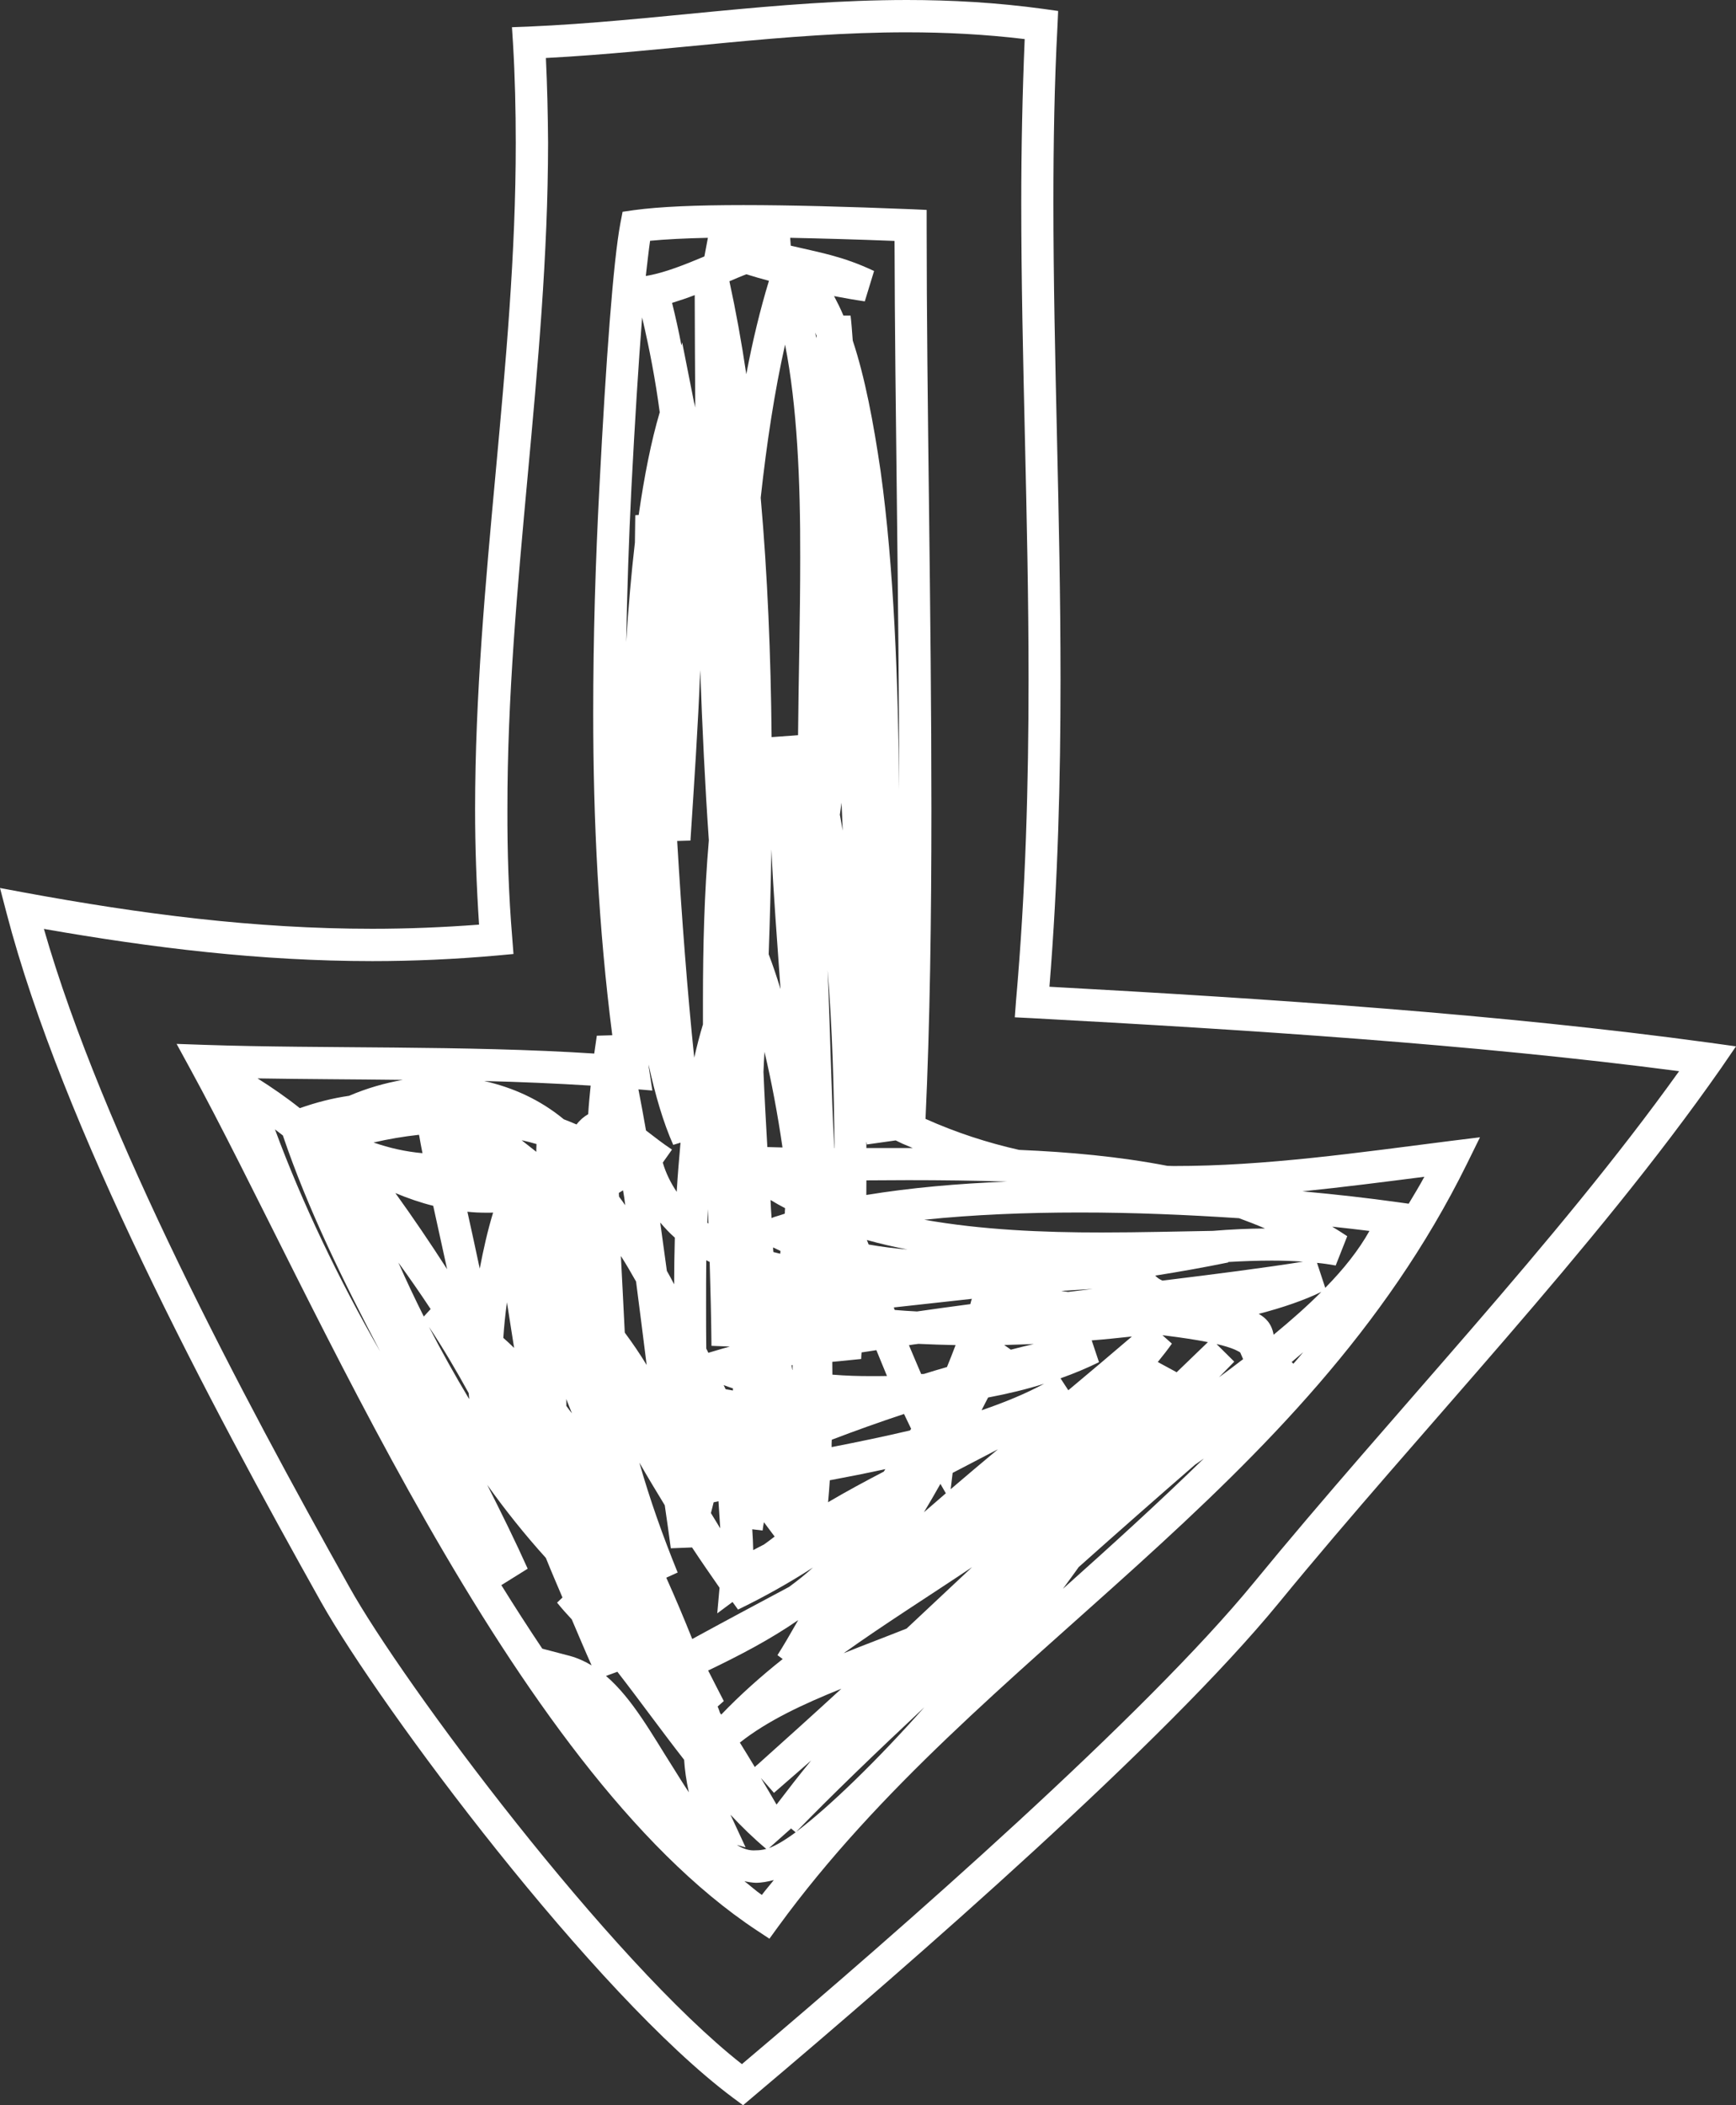 <?xml version="1.0" encoding="utf-8"?>
<!-- Generator: Adobe Illustrator 16.0.0, SVG Export Plug-In . SVG Version: 6.00 Build 0)  -->
<!DOCTYPE svg PUBLIC "-//W3C//DTD SVG 1.1 Tiny//EN" "http://www.w3.org/Graphics/SVG/1.1/DTD/svg11-tiny.dtd">
<svg version="1.1" baseProfile="tiny" id="Livello_1"
	 xmlns="http://www.w3.org/2000/svg" xmlns:xlink="http://www.w3.org/1999/xlink" x="0px" y="0px" width="66px" height="80px"
	 viewBox="0 0 66 80" xml:space="preserve">
<rect x="0" y="0" width="66" height="80" fill="#333333" stroke="none"/>
<path fill="#FFFFFF" d="M55.766,44.236l0.501-1.018l-1.125,0.139c-3.459,0.438-7.034,0.959-10.52,0.953
	c-0.083,0-0.158-0.006-0.237-0.006c-1.838-0.355-3.737-0.527-5.641-0.607c-1.211-0.273-2.393-0.658-3.557-1.178
	c0.169-3.647,0.224-7.649,0.224-11.772c0-7.548-0.181-15.47-0.181-22.185V7.977L34.64,7.95c-2.473-0.099-4.613-0.156-6.375-0.156
	c-1.799,0-3.183,0.058-4.162,0.191L23.67,8.048l-0.083,0.43c-0.271,1.429-0.548,5.194-0.797,10.009
	c-0.151,2.861-0.237,5.735-0.237,8.616c0,4.079,0.202,8.163,0.725,12.237l-0.588,0.018c-0.036,0.227-0.062,0.449-0.098,0.678
	c-4.9-0.318-10.324-0.178-14.808-0.33l-1.07-0.037l0.516,0.945c4.674,8.543,12.104,26.51,21.543,32.743l0.479,0.316l0.339-0.467
	C37.228,62.73,49.563,56.801,55.766,44.236L55.766,44.236z M28.964,72.01L28.964,72.01c-0.23-0.156-0.439-0.352-0.663-0.523
	c0.137,0.031,0.284,0.055,0.433,0.061c0.23,0,0.457-0.045,0.685-0.105C29.271,71.635,29.108,71.814,28.964,72.01L28.964,72.01z
	 M39.696,52.584L39.696,52.584c-0.707,0.381-1.511,0.711-2.368,1.004l-0.004-0.01c0.076-0.156,0.162-0.312,0.242-0.471
	C38.309,52.967,39.025,52.795,39.696,52.584L39.696,52.584z M27.864,52.84L27.864,52.84l-0.277-0.049
	c-0.025-0.055-0.051-0.102-0.075-0.156c0.115,0.045,0.237,0.086,0.353,0.125C27.864,52.787,27.864,52.816,27.864,52.84L27.864,52.84
	z M40.319,52.377L40.319,52.377c0.522-0.184,1.017-0.393,1.463-0.613l-0.277-0.828c0.516-0.039,1.023-0.094,1.528-0.148
	c-0.718,0.615-1.535,1.305-2.418,2.043L40.319,52.377L40.319,52.377z M31.642,51.752L31.642,51.752l1.099-0.109
	c0-0.08,0.008-0.162,0.015-0.25c0.184-0.025,0.371-0.057,0.562-0.086c0.133,0.328,0.27,0.656,0.403,0.982
	c-0.181,0-0.36,0.008-0.548,0.004c-0.516,0.004-1.023-0.014-1.527-0.055C31.646,52.074,31.642,51.912,31.642,51.752L31.642,51.752z
	 M30.132,52.057L30.132,52.057c-0.008,0-0.008,0-0.008,0c-0.011-0.061-0.025-0.123-0.028-0.176c0.011-0.004,0.018-0.006,0.036-0.01
	C30.132,51.93,30.132,51.996,30.132,52.057L30.132,52.057z M16.47,45.822L16.47,45.822c0.173,0.799,0.353,1.6,0.529,2.41
	c-0.642-1-1.301-1.969-1.968-2.895C15.5,45.533,15.983,45.701,16.47,45.822L16.47,45.822z M23.529,45.33L23.529,45.33
	c0.051-0.031,0.108-0.064,0.158-0.096c0.036,0.191,0.062,0.375,0.083,0.566c-0.075-0.111-0.154-0.217-0.234-0.324
	C23.529,45.426,23.529,45.379,23.529,45.33L23.529,45.33z M33.025,47.293L33.025,47.293c-0.025-0.061-0.047-0.113-0.068-0.172
	c0.504,0.141,1.016,0.26,1.546,0.361C33.998,47.439,33.505,47.379,33.025,47.293L33.025,47.293z M29.674,47.539L29.674,47.539
	c-0.007,0.035-0.007,0.076-0.011,0.104c-0.09-0.021-0.177-0.043-0.26-0.064c-0.011-0.061-0.011-0.117-0.011-0.176
	C29.486,47.451,29.576,47.494,29.674,47.539L29.674,47.539z M25.63,48.805L25.63,48.805c-0.09-0.174-0.18-0.342-0.277-0.51
	c-0.083-0.615-0.169-1.225-0.252-1.838c0.173,0.205,0.354,0.398,0.555,0.576C25.641,47.621,25.63,48.209,25.63,48.805L25.63,48.805z
	 M26.981,47.957L26.981,47.957c0.032,1.07,0.058,2.133,0.068,3.186l0.699,0.027c-0.194,0.055-0.382,0.107-0.562,0.162l-0.256,0.076
	c-0.024-0.055-0.05-0.105-0.079-0.16c-0.007-0.549-0.007-1.094-0.007-1.643c0-0.578,0-1.148,0.007-1.715
	C26.898,47.912,26.942,47.936,26.981,47.957L26.981,47.957z M48.345,47.904L48.345,47.904c0.407,0,0.812,0.012,1.193,0.041
	c-1.478,0.236-3.33,0.473-5.345,0.719c-0.054-0.027-0.101-0.049-0.134-0.072c-0.075-0.049-0.118-0.098-0.14-0.119h0.007
	c0.93-0.146,1.853-0.312,2.768-0.498v-0.018C47.261,47.924,47.819,47.904,48.345,47.904L48.345,47.904z M36.95,49.357L36.95,49.357
	c-0.029,0.066-0.04,0.133-0.059,0.201c-0.685,0.09-1.365,0.184-2.028,0.279c-0.292-0.016-0.569-0.033-0.847-0.057
	c-0.011-0.033-0.025-0.062-0.036-0.096C34.96,49.576,35.951,49.469,36.95,49.357L36.95,49.357z M36.33,51.115L36.33,51.115
	c-0.101,0.273-0.213,0.549-0.328,0.834c-0.284,0.084-0.58,0.166-0.876,0.262c-0.032,0-0.064,0-0.104,0.004
	c-0.151-0.359-0.313-0.727-0.465-1.096c0.126-0.018,0.241-0.039,0.36-0.051C35.375,51.088,35.854,51.107,36.33,51.115L36.33,51.115z
	 M39.303,51.074L39.303,51.074c-0.295,0.068-0.583,0.141-0.872,0.215l-0.252-0.178C38.546,51.102,38.925,51.088,39.303,51.074
	L39.303,51.074z M18.747,46.08L18.747,46.08c-0.213,0.701-0.371,1.414-0.508,2.129c-0.151-0.727-0.314-1.451-0.469-2.162
	c0.237,0.027,0.486,0.037,0.731,0.037C18.589,46.084,18.664,46.084,18.747,46.08L18.747,46.08z M26.892,46.467L26.892,46.467
	c0.007-0.174,0.015-0.35,0.021-0.521c0.004,0.188,0.018,0.371,0.021,0.551C26.917,46.486,26.906,46.479,26.892,46.467L26.892,46.467
	z M16.372,49.746L16.372,49.746l-0.26,0.283c-0.339-0.678-0.666-1.369-0.966-2.049C15.564,48.553,15.972,49.141,16.372,49.746
	L16.372,49.746z M19.273,49.488L19.273,49.488c0.09,0.582,0.184,1.16,0.273,1.734c-0.137-0.133-0.273-0.262-0.411-0.381
	C19.165,50.391,19.212,49.936,19.273,49.488L19.273,49.488z M23.753,50.641L23.753,50.641c-0.044-0.975-0.102-1.947-0.148-2.912
	c0.202,0.314,0.39,0.639,0.577,0.971c0.137,1.053,0.271,2.115,0.403,3.172C24.325,51.443,24.048,51.039,23.753,50.641L23.753,50.641
	z M49.174,51.822L49.174,51.822l-0.068-0.062c0.147-0.123,0.288-0.25,0.439-0.375C49.423,51.531,49.3,51.682,49.174,51.822
	L49.174,51.822z M46.46,51.125L46.46,51.125c0.26,0.07,0.476,0.146,0.599,0.217c0.047,0.02,0.075,0.041,0.094,0.057l0.108,0.25
	c-0.3,0.232-0.603,0.459-0.916,0.689c0.194-0.201,0.393-0.4,0.58-0.594l-0.674-0.668C46.327,51.09,46.388,51.109,46.46,51.125
	L46.46,51.125z M44.345,50.758L44.345,50.758c0.58,0.072,1.121,0.154,1.578,0.244c-0.393,0.381-0.793,0.762-1.188,1.145
	l-0.718-0.389c0.195-0.24,0.379-0.475,0.537-0.699l-0.36-0.32C44.24,50.746,44.294,50.752,44.345,50.758L44.345,50.758z
	 M48.421,50.721L48.421,50.721c-0.076-0.43-0.307-0.645-0.566-0.793c0.916-0.238,1.73-0.518,2.379-0.834
	C49.692,49.639,49.076,50.182,48.421,50.721L48.421,50.721z M40.607,49.094L40.607,49.094c-0.09-0.012-0.173-0.023-0.259-0.039
	c0.414-0.027,0.817-0.053,1.199-0.074C41.234,49.021,40.918,49.055,40.607,49.094L40.607,49.094z M52.064,46.777L52.064,46.777
	c-0.407,0.727-0.977,1.447-1.68,2.162l-0.313-0.949c0.245,0.023,0.486,0.059,0.71,0.1l0.439-1.113
	c-0.188-0.123-0.375-0.246-0.573-0.363C51.142,46.664,51.621,46.725,52.064,46.777L52.064,46.777z M47.105,46.293L47.105,46.293
	c0.331,0.121,0.667,0.25,0.991,0.391c-0.646,0.004-1.309,0.035-1.986,0.09c-1.322,0.021-2.753,0.061-4.227,0.061
	c-2.238,0.002-4.56-0.098-6.743-0.484c1.859-0.193,3.874-0.275,5.893-0.275C43.102,46.074,45.17,46.166,47.105,46.293L47.105,46.293
	z M29.836,46.121L29.836,46.121c-0.141,0.045-0.271,0.09-0.411,0.129l-0.09,0.039c-0.021-0.23-0.029-0.461-0.04-0.689
	c0.181,0.111,0.368,0.217,0.552,0.312C29.843,45.982,29.836,46.053,29.836,46.121L29.836,46.121z M53.556,45.742L53.556,45.742
	l-0.493-0.068c-1.031-0.143-2.241-0.283-3.546-0.402c1.561-0.158,3.117-0.359,4.634-0.553
	C53.963,45.072,53.758,45.402,53.556,45.742L53.556,45.742z M32.936,45.41L32.936,45.41c0-0.184,0.003-0.369,0.003-0.555
	c0.53,0,1.06-0.008,1.59-0.008c1.25,0,2.512,0.014,3.755,0.055C36.416,44.977,34.604,45.137,32.936,45.41L32.936,45.41z
	 M34.301,43.457L34.301,43.457c0.137,0.061,0.264,0.111,0.4,0.17c-0.062,0-0.115,0-0.173,0c-0.53,0-1.067,0-1.59,0
	c0-0.078,0-0.158,0-0.24c0.011,0.035,0.019,0.07,0.019,0.104l1.096-0.154L34.301,43.457L34.301,43.457z M31.725,43.627
	L31.725,43.627c0,0,0,0-0.008,0c-0.115-2.211-0.154-4.489-0.252-6.762C31.642,39.06,31.71,41.352,31.725,43.627L31.725,43.627z
	 M29.749,43.605L29.749,43.605c-0.19-0.006-0.385-0.01-0.576-0.016c-0.055-0.959-0.108-1.916-0.147-2.854
	c0.011-0.254,0.021-0.51,0.039-0.764C29.335,41.113,29.565,42.338,29.749,43.605L29.749,43.605z M29.674,37.587L29.674,37.587
	c-0.141-0.463-0.288-0.902-0.45-1.324c0.047-1.321,0.082-2.653,0.104-3.984C29.403,33.984,29.551,35.779,29.674,37.587
	L29.674,37.587z M32.038,31.566L32.038,31.566c-0.036-0.203-0.068-0.409-0.108-0.606c0.018-0.15,0.047-0.306,0.064-0.457
	C32.009,30.862,32.027,31.213,32.038,31.566L32.038,31.566z M34.009,9.155L34.009,9.155c0.015,6.392,0.17,13.781,0.177,20.871
	c-0.04-4.109-0.198-8.462-0.706-12.117c-0.274-1.866-0.595-3.568-1.06-4.968c-0.029-0.384-0.051-0.703-0.083-0.948h-0.271
	c-0.108-0.26-0.234-0.51-0.356-0.741c0.375,0.073,0.768,0.142,1.168,0.2l0.353-1.153c-1.203-0.571-2.108-0.711-3.168-0.963
	l-0.021-0.299C31.234,9.062,32.553,9.098,34.009,9.155L34.009,9.155z M29.335,28.011L29.335,28.011
	c-0.029-3.103-0.155-6.168-0.414-9.095c0.227-2.077,0.529-4.06,0.926-5.819c0.458,2.322,0.584,5.186,0.576,8.097
	c0,2.291-0.064,4.61-0.082,6.744L29.335,28.011L29.335,28.011z M31.04,12.854L31.04,12.854c-0.019-0.073-0.033-0.146-0.044-0.218
	c0.019,0.042,0.029,0.085,0.054,0.128C31.04,12.795,31.04,12.824,31.04,12.854L31.04,12.854z M24.715,9.15L24.715,9.15
	c0.58-0.056,1.319-0.094,2.198-0.113L26.78,9.745c-0.746,0.314-1.464,0.597-2.087,0.717l-0.141,0.026
	C24.614,9.96,24.664,9.501,24.715,9.15L24.715,9.15z M28.373,10.422L28.373,10.422c0.284,0.088,0.572,0.173,0.861,0.249
	c-0.332,1.088-0.62,2.279-0.861,3.55c-0.181-1.221-0.396-2.401-0.642-3.533C27.947,10.595,28.167,10.504,28.373,10.422
	L28.373,10.422z M26.412,11.214L26.412,11.214c0.007,1.362,0.007,2.797,0.021,4.275c-0.015-0.063-0.024-0.135-0.047-0.199
	l-0.45-2.275l-0.029,0.111c-0.104-0.545-0.223-1.082-0.356-1.616C25.839,11.422,26.124,11.325,26.412,11.214L26.412,11.214z
	 M24.005,18.548L24.005,18.548c0.13-2.511,0.271-4.739,0.407-6.484c0.281,1.188,0.508,2.388,0.67,3.604
	c-0.324,1.091-0.587,2.418-0.8,3.902l-0.13,0.009c-0.007,0.325-0.007,0.673-0.014,1.037c-0.138,1.192-0.249,2.469-0.332,3.783
	C23.843,22.45,23.907,20.496,24.005,18.548L24.005,18.548z M25.745,31.958L25.745,31.958l0.505-0.015
	c0.137-2.132,0.288-4.3,0.371-6.481c0.079,2.182,0.181,4.358,0.328,6.469c-0.173,2.018-0.224,4.047-0.224,6.077
	c0,0.307,0,0.613,0,0.92c-0.126,0.412-0.234,0.84-0.331,1.264C26.142,37.789,25.919,34.89,25.745,31.958L25.745,31.958z
	 M24.657,40.453L24.657,40.453c0.256,1.163,0.559,2.202,0.938,3.053l0.277-0.084c-0.055,0.619-0.108,1.24-0.145,1.869
	c-0.224-0.336-0.411-0.705-0.529-1.111l0.35-0.494c-0.368-0.242-0.686-0.498-0.988-0.727c-0.09-0.529-0.19-1.045-0.288-1.562
	l0.53,0.045l-0.119-0.774C24.668,40.599,24.664,40.525,24.657,40.453L24.657,40.453z M16.062,43.822L16.062,43.822
	c-0.635-0.057-1.258-0.195-1.86-0.406c0.566-0.131,1.143-0.229,1.727-0.293l0.011,0.047C15.976,43.387,16.019,43.605,16.062,43.822
	L16.062,43.822z M19.832,43.33L19.832,43.33c0.188,0.039,0.378,0.09,0.565,0.145l-0.007,0.197c0,0.025,0,0.064,0,0.098l-0.415-0.326
	C19.929,43.406,19.875,43.363,19.832,43.33L19.832,43.33z M9.792,40.98L9.792,40.98c1.776,0.03,3.636,0.034,5.517,0.057
	c-0.677,0.121-1.358,0.314-2.039,0.605c-0.62,0.088-1.251,0.25-1.871,0.469C10.876,41.695,10.339,41.326,9.792,40.98L9.792,40.98z
	 M21.436,42.535L21.436,42.535c-0.901-0.744-1.932-1.209-3.027-1.455c1.369,0.033,2.728,0.092,4.047,0.174
	c-0.036,0.361-0.072,0.725-0.094,1.086c-0.165,0.094-0.32,0.227-0.443,0.391C21.756,42.66,21.594,42.594,21.436,42.535
	L21.436,42.535z M10.454,42.918L10.454,42.918c0.098,0.076,0.195,0.152,0.3,0.23c0.951,2.807,2.299,5.537,3.701,8.213
	C12.865,48.592,11.481,45.701,10.454,42.918L10.454,42.918z M16.308,50.42L16.308,50.42c0.54,0.811,1.034,1.652,1.51,2.518
	c0.007,0.057,0.011,0.117,0.018,0.178c0,0.012,0,0.031,0,0.049C17.298,52.266,16.783,51.346,16.308,50.42L16.308,50.42z
	 M21.532,53.428L21.532,53.428c0-0.09,0-0.18,0-0.264c0.062,0.18,0.141,0.359,0.213,0.545C21.673,53.615,21.594,53.52,21.532,53.428
	L21.532,53.428z M31.623,54.711L31.623,54.711c0.894-0.342,1.82-0.672,2.746-0.979c0.091,0.191,0.185,0.381,0.271,0.564
	c-0.011,0.02-0.029,0.043-0.043,0.062c-0.977,0.23-1.982,0.439-2.98,0.633C31.616,54.902,31.616,54.809,31.623,54.711L31.623,54.711
	z M29.043,57.846L29.043,57.846c0.137,0.182,0.271,0.367,0.407,0.545c-0.137,0.107-0.271,0.205-0.407,0.303
	c-0.141,0.07-0.277,0.143-0.407,0.211c-0.004-0.256-0.018-0.521-0.036-0.791l0.393,0.047C29.003,58.055,29.025,57.951,29.043,57.846
	L29.043,57.846z M27.382,58.078L27.382,58.078c-0.123-0.193-0.23-0.387-0.354-0.58c0.04-0.139,0.068-0.275,0.104-0.41
	c0.062-0.012,0.126-0.023,0.184-0.039C27.339,57.402,27.363,57.746,27.382,58.078L27.382,58.078z M31.548,56.252L31.548,56.252
	c0.699-0.131,1.409-0.27,2.108-0.424c-0.015,0.031-0.036,0.066-0.058,0.096c-0.714,0.371-1.424,0.754-2.116,1.162
	C31.508,56.812,31.529,56.531,31.548,56.252L31.548,56.252z M35.753,56.389L35.753,56.389l0.206,0.357
	c-0.277,0.244-0.556,0.48-0.833,0.721C35.343,57.107,35.552,56.746,35.753,56.389L35.753,56.389z M36.218,55.971L36.218,55.971
	c0.577-0.299,1.15-0.598,1.72-0.896c-0.595,0.496-1.196,1.004-1.795,1.516L36.218,55.971L36.218,55.971z M25.273,57.201
	L25.273,57.201c0.079,0.545,0.158,1.092,0.23,1.635l0.808-0.031c0.354,0.539,0.71,1.047,1.045,1.531l-0.087,0.973l0.581-0.432
	l0.209,0.289c0.977-0.475,1.932-1.006,2.847-1.598c-0.281,0.26-0.591,0.504-0.904,0.734c-1.229,0.656-2.458,1.312-3.684,1.982
	c-0.31-0.775-0.638-1.553-0.987-2.33l0.433-0.197c-0.559-1.373-1.056-2.768-1.456-4.176C24.625,56.133,24.953,56.676,25.273,57.201
	L25.273,57.201z M21.666,62.926L21.666,62.926l-1.049-0.275c-0.526-0.785-1.045-1.59-1.557-2.414l1.002-0.625
	c-0.476-1.059-1.002-2.123-1.539-3.186c0.703,0.984,1.449,1.914,2.23,2.777c0.202,0.504,0.419,1.006,0.631,1.504l-0.205,0.195
	c0.184,0.227,0.371,0.438,0.559,0.637c0.252,0.586,0.493,1.168,0.753,1.746C22.231,63.131,21.962,63.008,21.666,62.926
	L21.666,62.926z M25.587,67.164L25.587,67.164c-0.793-1.244-1.539-2.613-2.548-3.477l0.433-0.158
	c0.843,1.084,1.672,2.238,2.537,3.344c0.025,0.377,0.079,0.781,0.18,1.236C25.99,67.812,25.792,67.492,25.587,67.164L25.587,67.164z
	 M28.928,67.564L28.928,67.564l0.497,0.566c0.458-0.396,0.927-0.809,1.416-1.232c-0.465,0.566-0.9,1.129-1.318,1.678
	C29.335,68.25,29.133,67.91,28.928,67.564L28.928,67.564z M28.733,70.314L28.733,70.314c-0.234,0.021-0.469-0.053-0.721-0.203
	l0.335,0.09l-0.541-1.166c-0.011-0.025-0.028-0.049-0.032-0.072c0.433,0.463,0.883,0.9,1.358,1.297
	C28.992,70.301,28.855,70.314,28.733,70.314L28.733,70.314z M29.237,70.229L29.237,70.229l0.833-0.74
	c-0.008-0.006-0.015-0.016-0.015-0.021l0.194,0.162C29.836,69.934,29.486,70.139,29.237,70.229L29.237,70.229z M30.269,69.611
	L30.269,69.611c1.326-1.367,3.02-2.998,4.872-4.734C33.407,66.838,31.529,68.668,30.269,69.611L30.269,69.611z M28.827,67.033
	L28.827,67.033c-0.051,0.041-0.094,0.078-0.13,0.117c-0.188-0.312-0.379-0.625-0.569-0.93c1.052-0.832,2.4-1.459,3.859-2.047
	C30.917,65.156,29.861,66.107,28.827,67.033L28.827,67.033z M29.757,63.045L29.757,63.045c-0.836,0.664-1.622,1.365-2.336,2.111
	c-0.014-0.021-0.035-0.041-0.047-0.062c-0.024-0.082-0.058-0.164-0.09-0.246l0.234-0.205c-0.202-0.387-0.396-0.775-0.595-1.162
	c1.186-0.568,2.354-1.176,3.424-1.916c-0.307,0.539-0.569,0.99-0.789,1.332L29.757,63.045L29.757,63.045z M32.074,62.824
	L32.074,62.824c1.549-1.107,3.239-2.168,4.883-3.271c-0.833,0.783-1.665,1.562-2.49,2.334
	C33.678,62.201,32.874,62.502,32.074,62.824L32.074,62.824z M41.008,59.553L41.008,59.553c1.521-1.355,3.027-2.68,4.425-3.893
	c0.119-0.078,0.221-0.156,0.336-0.236c-1.733,1.691-3.535,3.324-5.359,4.953C40.615,60.092,40.835,59.803,41.008,59.553
	L41.008,59.553z M28.618,79.689L28.618,79.689c6.209-5.234,15.676-13.504,19.997-18.773c5.46-6.664,11.965-13.381,16.819-20.327
	L66,39.763l-0.987-0.137c-7.954-1.088-16.758-1.672-25.115-2.129c0.324-4.013,0.422-7.899,0.422-11.681
	c0-6.266-0.271-12.254-0.271-18.102c0-2.265,0.036-4.51,0.155-6.735l0.025-0.562l-0.556-0.078C37.901,0.097,36.175,0,34.478,0
	c-4.98,0.004-9.647,0.808-14.394,1.011l-0.62,0.023l0.04,0.626c0.075,1.257,0.104,2.515,0.104,3.764
	c0.007,8.409-1.539,16.692-1.546,25.323c0,1.454,0.054,2.913,0.151,4.39c-1.366,0.103-2.718,0.158-4.055,0.158
	c-4.486,0-8.804-0.563-13.219-1.375L0,33.745l0.245,0.937c2.119,8.135,7.73,18.645,11.965,26.203
	c2.26,4.012,10.379,14.895,15.654,18.83L28.25,80L28.618,79.689L28.618,79.689z M13.27,60.287L13.27,60.287
	C9.215,53.051,3.899,43.07,1.669,35.3c4.13,0.721,8.227,1.223,12.49,1.223c1.561,0,3.146-0.07,4.765-0.215l0.598-0.055l-0.047-0.607
	c-0.137-1.645-0.19-3.271-0.184-4.899c-0.007-8.485,1.539-16.76,1.546-25.323c-0.007-1.068-0.032-2.137-0.083-3.22
	c4.624-0.242,9.082-0.978,13.724-0.976c1.474,0,2.959,0.074,4.479,0.257c-0.087,2.067-0.13,4.141-0.13,6.229
	c0,5.884,0.277,11.872,0.277,18.102c0,3.957-0.107,8.02-0.476,12.212l-0.047,0.631l0.624,0.031
	c8.181,0.441,16.812,0.992,24.632,2.016c-4.692,6.551-10.88,12.985-16.167,19.434c-4.098,5.002-13.276,13.074-19.464,18.299
	C23.205,74.518,15.327,63.988,13.27,60.287L13.27,60.287z"/>
</svg>
